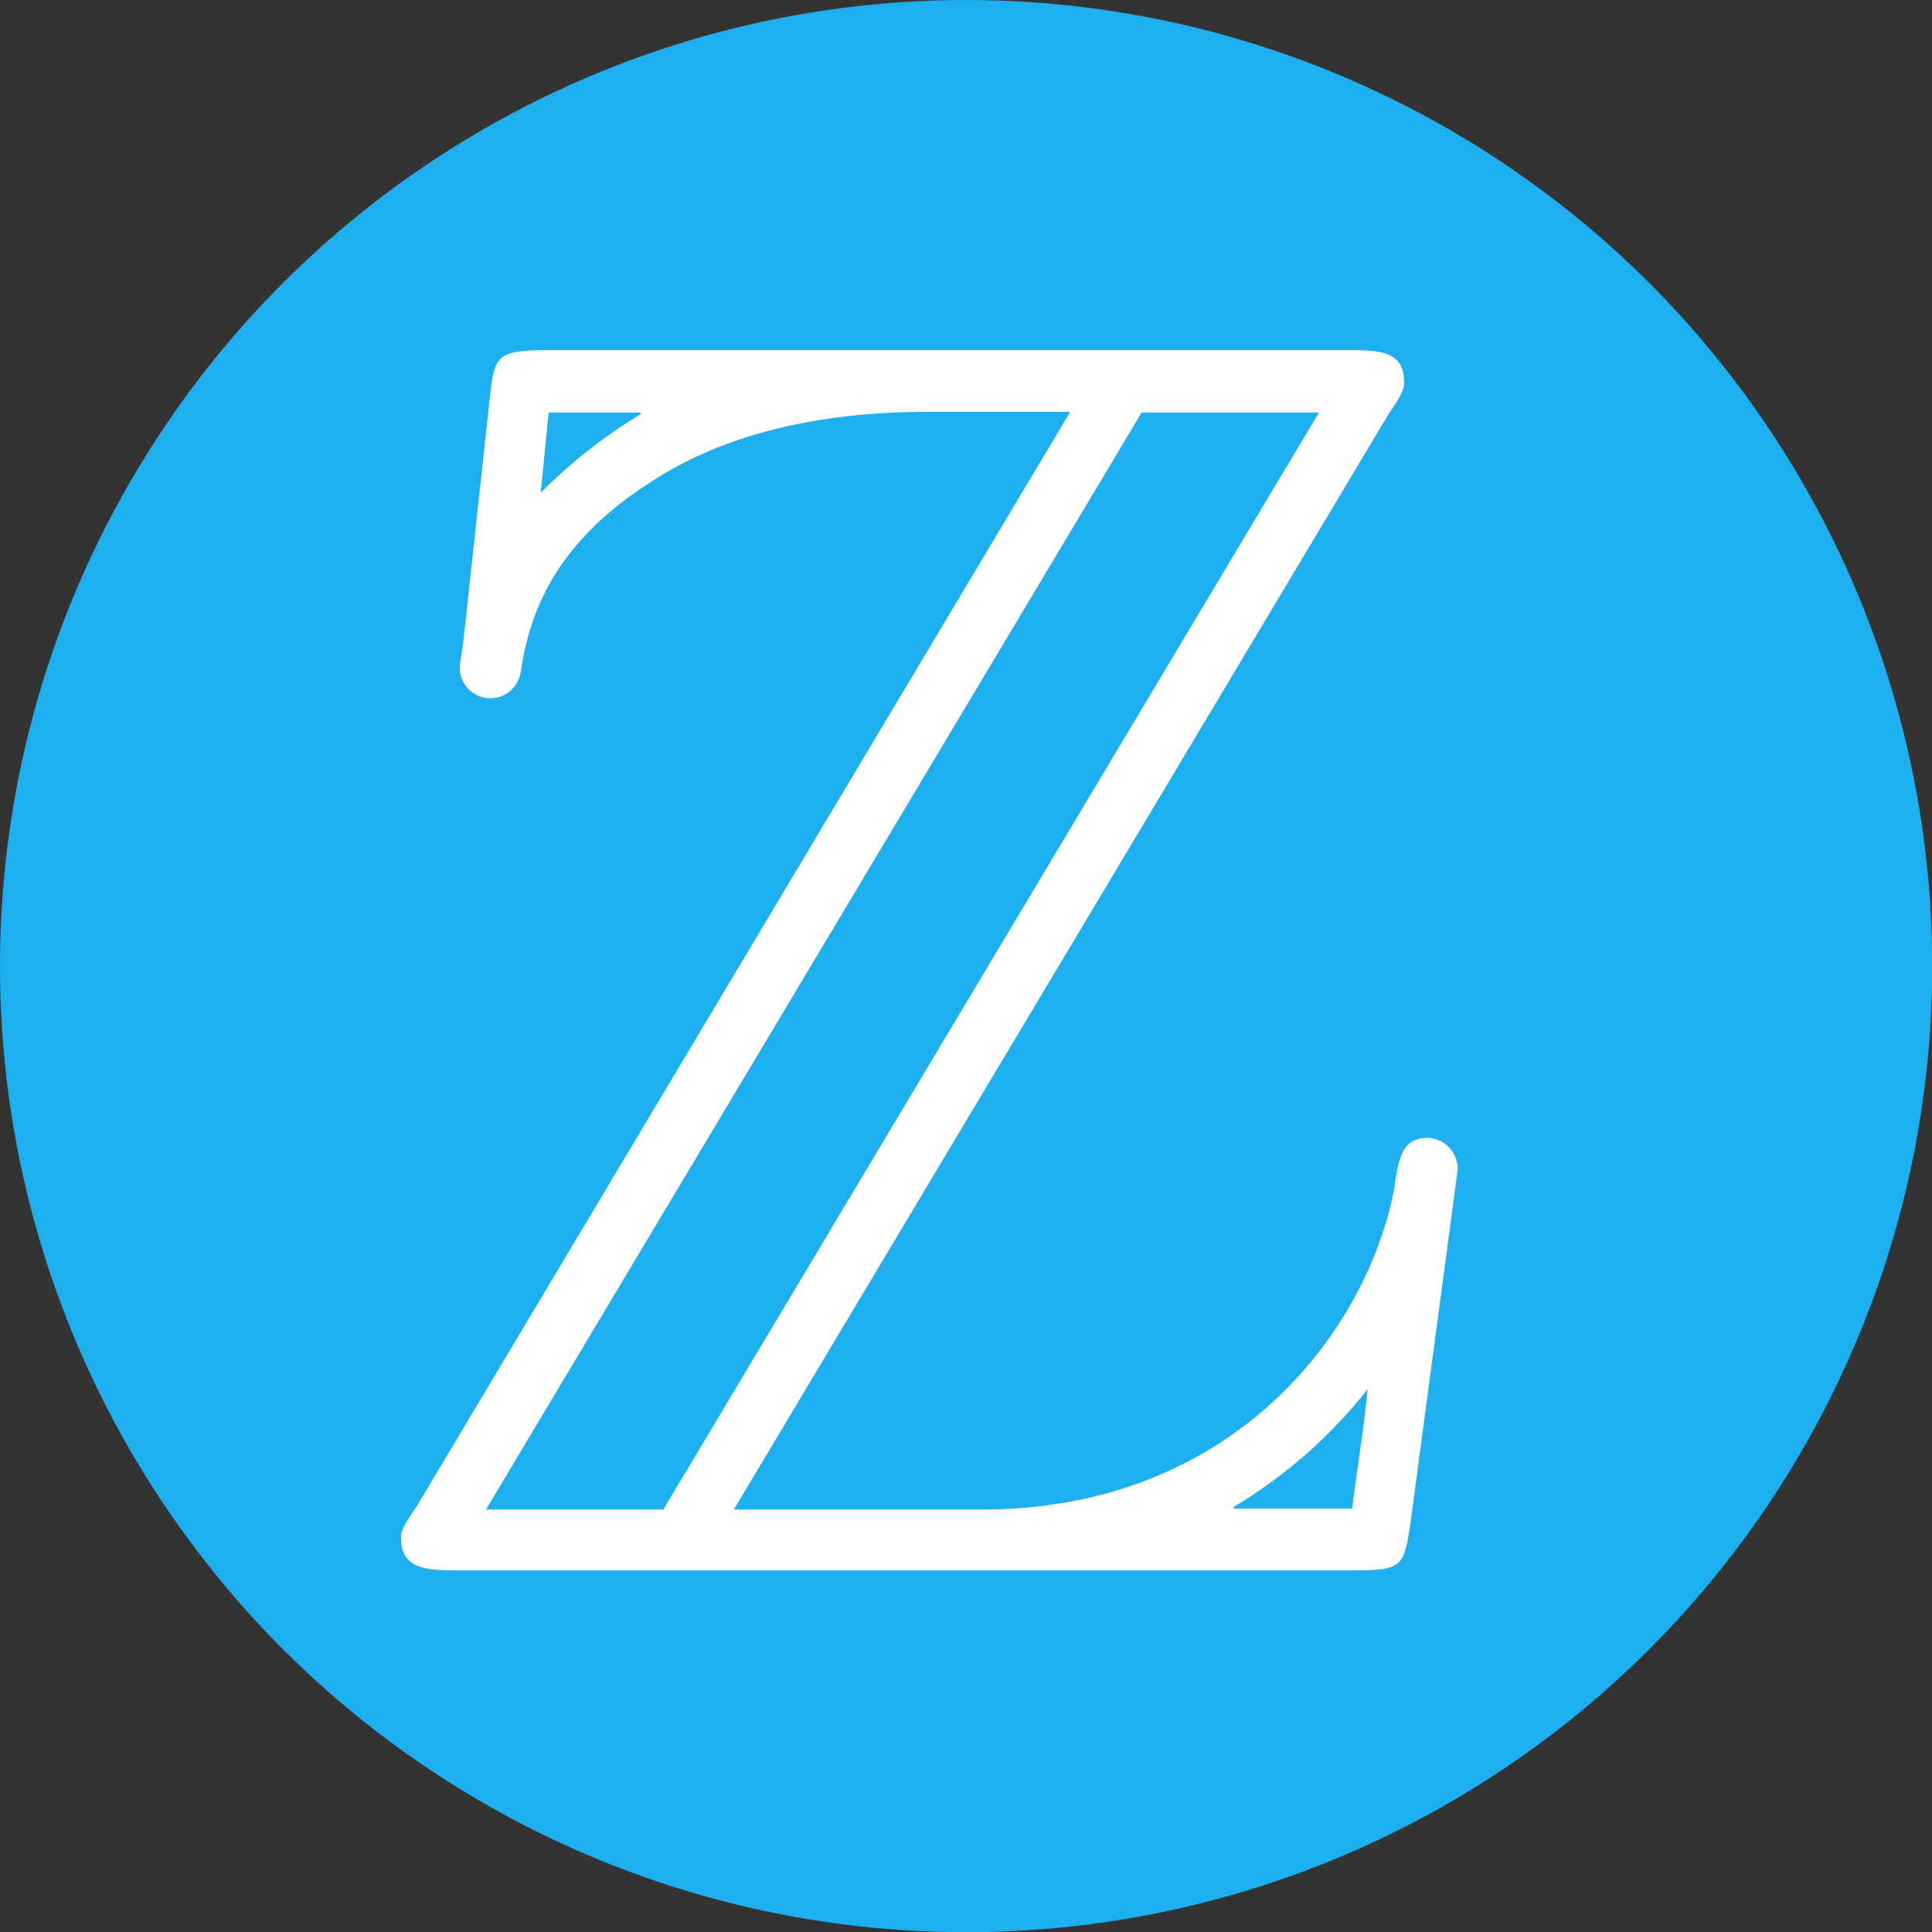<svg id="Layer_1" data-name="Layer 1" xmlns="http://www.w3.org/2000/svg" viewBox="0 0 85.75 85.75"><rect x="0" y="0" width="85.75" height="85.75" fill="#333333" stroke="none"/><circle cx="42.88" cy="42.88" r="42.88" fill="#1eaff0"/><g id="page1"><path id="g0-90" d="M61.63,18.38c.69-1,.69-1.18.69-1.42,0-1.42-1.16-1.42-2.55-1.42H24.42c-2.47,0-2.47.23-2.7,2.29L20.56,28.51l-.15,1a1.36,1.36,0,0,0,2.7.32c.31-1.9,1-5.38,5.71-8.39,4.4-2.93,9.81-3.16,12.43-3.16H47.5l-29,48.57c-.7,1-.7,1.19-.7,1.42,0,1.43,1.24,1.43,2.63,1.43H60c2.31,0,2.31-.16,2.62-2.22l2.08-15.58A1.39,1.39,0,0,0,63.4,50.5c-1.16,0-1.31.8-1.54,2.38C60.55,59.36,54.53,67,43.57,67h-11Zm-37.28-.07h4.09v.07A22.93,22.93,0,0,0,24,21.87Zm26.32,0h7.87L29.44,67H21.57Zm4.09,48.57a21.79,21.79,0,0,0,5.94-5.22c-.15,1.58-.31,2.45-.69,5.3H54.76Z" fill="#fff"/></g></svg>